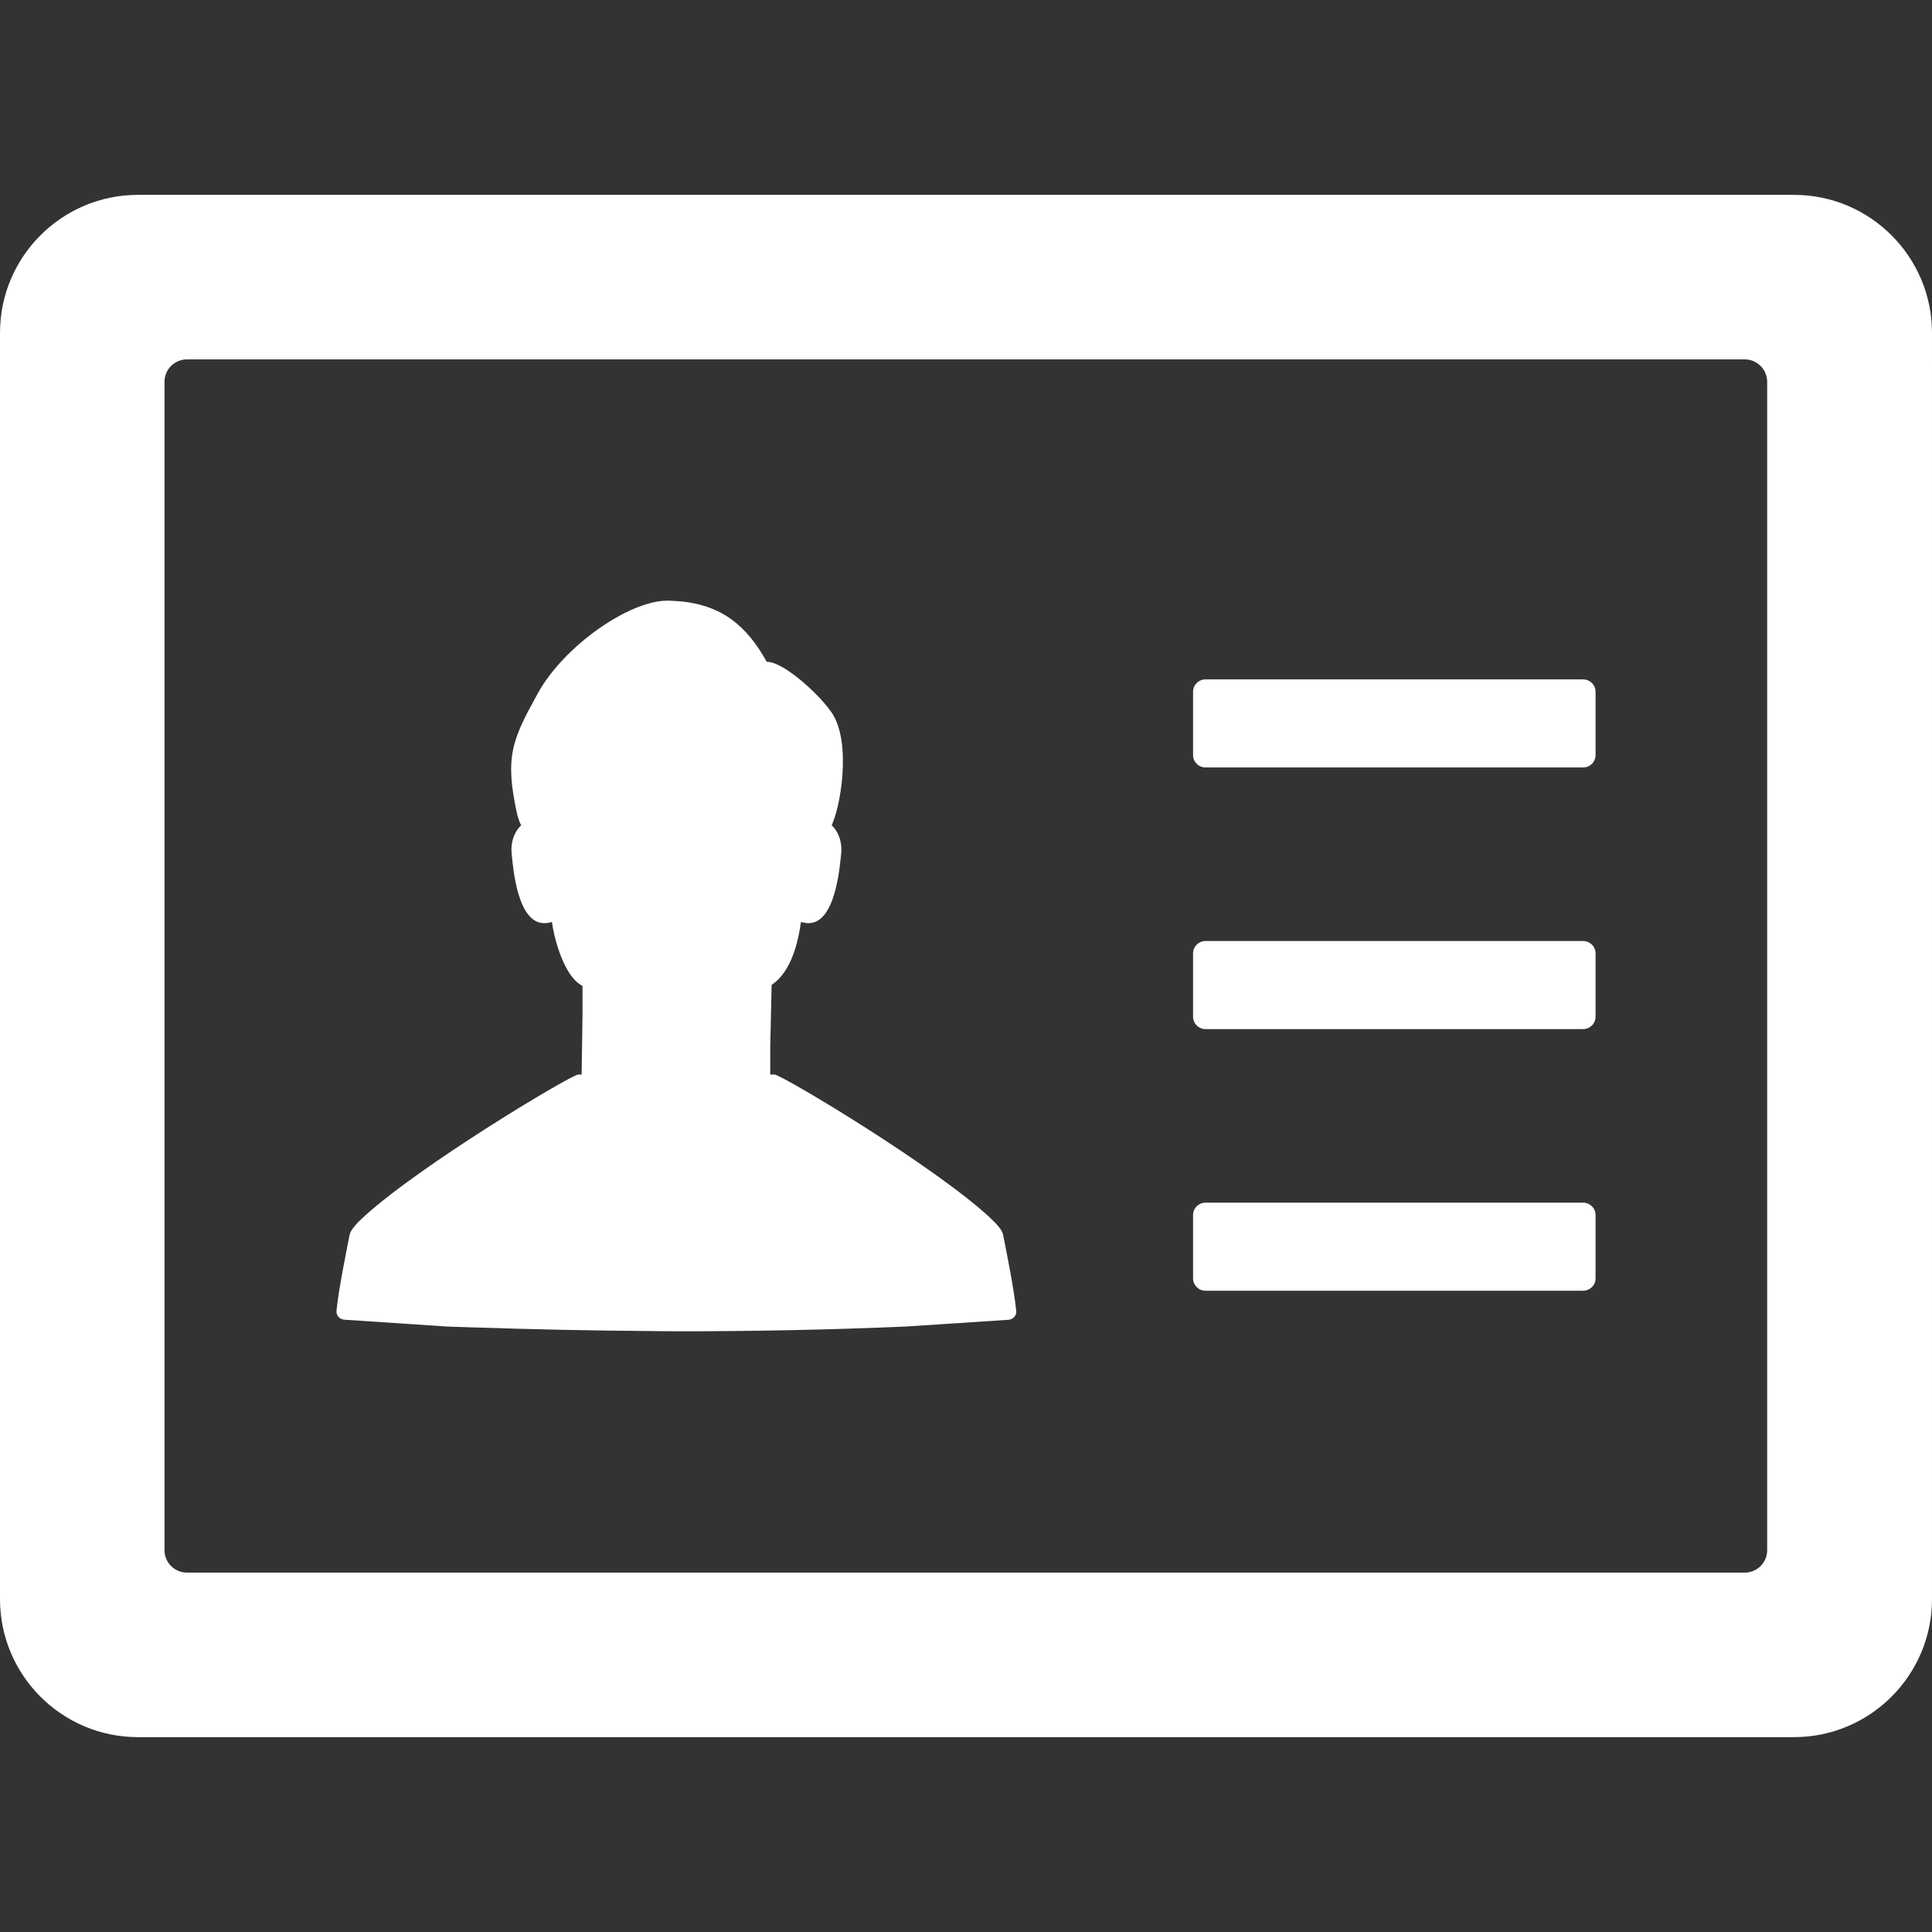 <!--?xml version="1.0" encoding="utf-8"?-->
<!-- Generator: Adobe Illustrator 19.1.1, SVG Export Plug-In . SVG Version: 6.00 Build 0)  -->
<svg version="1.1" id="_x31_0" xmlns="http://www.w3.org/2000/svg" xmlns:xlink="http://www.w3.org/1999/xlink" x="0px" y="0px" viewBox="0 0 512 512" style="width: 64px; height: 64px; opacity: 1;" xml:space="preserve">
<rect x="0" y="0" width="512" height="512" fill="#333333" stroke="none"/>
<style type="text/css">
	.st0{fill:#374149;}
</style>
<g>
	<path class="st0" d="M91.226,349.73l27.234,1.821c4.094,0.168,8.191,0.246,12.29,0.378c2,0.066,3.996,0.129,5.992,0.188
		c8.054,0.23,16.102,0.398,24.152,0.5c2.305,0.027,4.598,0.05,6.894,0.07c3.887,0.031,7.782,0.121,11.672,0.121
		c20.188,0,40.383-0.394,60.539-1.258l27.23-1.79c1.262-0.062,2.219-1.156,2.086-2.378c-0.63-5.958-2.348-14.394-3.477-20.122
		c-0.195-1.125-1.422-2.644-3.375-4.469c-14.527-13.57-54.34-37.398-57.156-38.027h-0.958h-0.23v-7.183l0.371-16.566
		c0.133-0.11,0.274-0.211,0.414-0.313c0.16-0.117,0.32-0.238,0.488-0.375c5.008-4.054,6.402-12.703,6.801-15.55
		c0.031-0.16,0.07-0.289,0.102-0.454c0.684,0.227,1.367,0.325,1.954,0.325c7.113,0,8.238-14.492,8.667-18.336
		c0.399-3.84-1.289-6.555-2.511-7.578c0.297-0.633,0.625-1.523,0.957-2.617c0.828-2.711,1.59-6.622,1.887-10.758
		c0.43-6.054-0.098-12.64-2.977-16.71c-0.992-1.43-2.551-3.215-4.34-5c-4.137-4.106-9.562-8.274-12.742-8.274
		c-5.16-9.27-11.75-15.293-23.93-16.09c-0.73-0.062-1.488-0.062-2.285-0.098h-0.164c-10.13,0-27.34,12.015-34.227,24.461
		c-6.882,12.414-8.934,16.914-5.461,32.469c0.336,1.094,0.664,1.984,0.996,2.617c-1.226,1.023-2.914,3.738-2.519,7.578
		c0.398,3.844,1.523,18.336,8.641,18.336c0.629,0,1.293-0.098,2.019-0.328c0.164,1.258,0.793,4.734,2.086,8.273
		c1.293,3.574,3.21,7.18,6.023,8.703v8.07l-0.226,15.129l-0.004,0.27h-0.004h-0.957c-2.782,0.629-42.559,24.458-57.122,38.027
		c-1.988,1.825-3.179,3.344-3.41,4.469c-1.126,5.727-2.844,14.13-3.477,20.086C89.039,348.574,90.004,349.664,91.226,349.73z" style="fill: rgb(255, 255, 255);"></path>
	<path class="st0" d="M319.453,203.383h100.102c1.813,0,3.286-1.469,3.286-3.282v-16.766c0-1.812-1.473-3.285-3.286-3.285H319.453
		c-1.812,0-3.281,1.473-3.281,3.285v16.766C316.172,201.914,317.641,203.383,319.453,203.383z" style="fill: rgb(255, 255, 255);"></path>
	<path class="st0" d="M319.453,272.719h100.102c1.813,0,3.286-1.469,3.286-3.286v-16.766c0-1.812-1.473-3.285-3.286-3.285H319.453
		c-1.812,0-3.281,1.473-3.281,3.285v16.766C316.172,271.25,317.641,272.719,319.453,272.719z" style="fill: rgb(255, 255, 255);"></path>
	<path class="st0" d="M319.453,342.051h100.102c1.813,0,3.286-1.469,3.286-3.282V322c0-1.812-1.473-3.281-3.286-3.281H319.453
		c-1.812,0-3.281,1.469-3.281,3.281v16.77C316.172,340.582,317.641,342.051,319.453,342.051z" style="fill: rgb(255, 255, 255);"></path>
	<path class="st0" d="M475.438,51.641H36.554C16.398,51.641,0,68.039,0,88.203v335.594c0,20.164,16.398,36.562,36.554,36.562
		h438.883c20.156,0,36.562-16.398,36.562-36.562V88.203C512,68.039,495.594,51.641,475.438,51.641z M43.594,410.817V101.184
		c0-3.282,2.664-5.942,5.946-5.942h412.836c3.281,0,5.945,2.66,5.945,5.942v309.633c0,3.285-2.664,5.941-5.945,5.941H49.539
		C46.258,416.758,43.594,414.102,43.594,410.817z" style="fill: rgb(255, 255, 255);"></path>
</g>
</svg>
